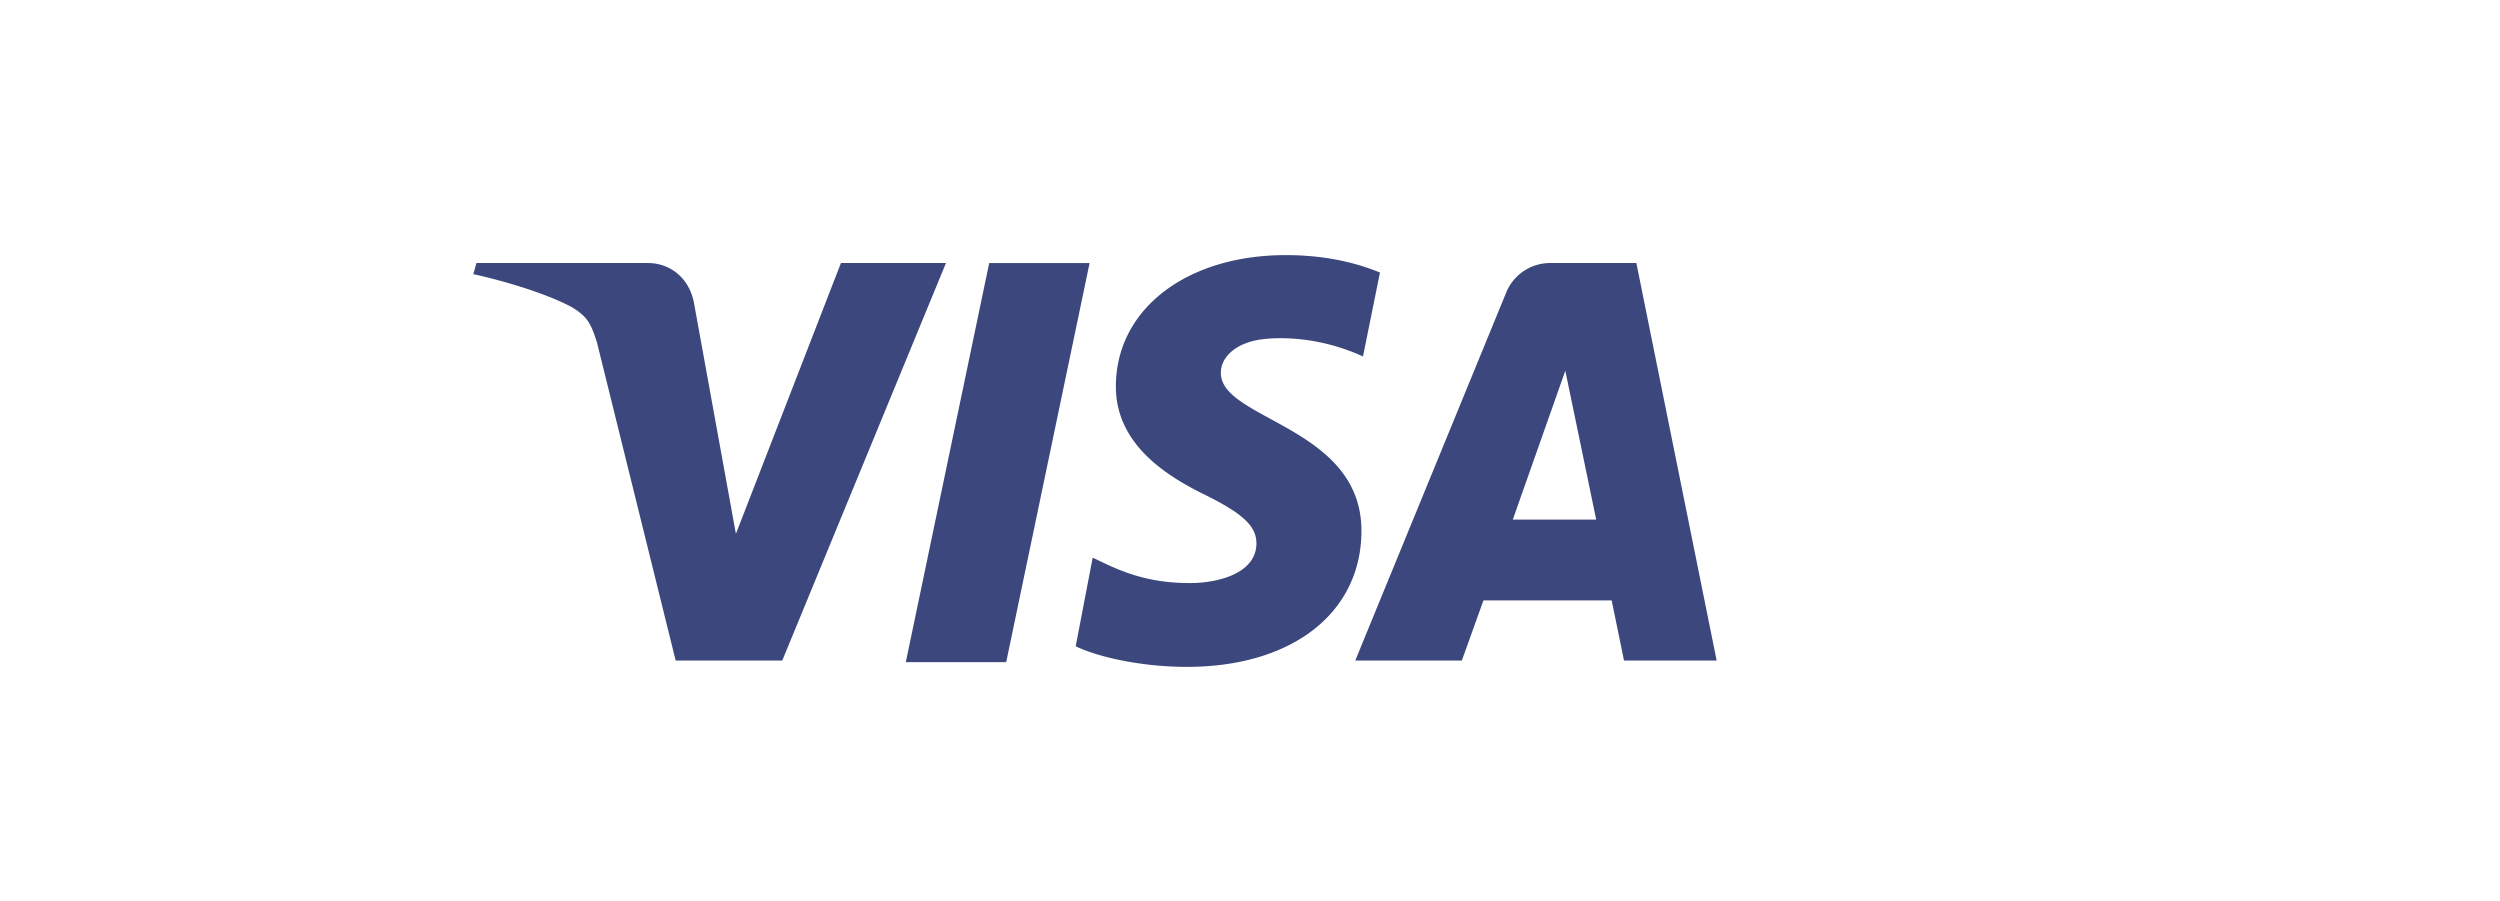 <svg width="136" height="49" fill="none" xmlns="http://www.w3.org/2000/svg"><g clip-path="url(#clip0_17025_167)"><g clip-path="url(#clip1_17025_167)"><path d="M51.46 14.31l-8.906 21.624h-5.797l-4.285-17.317c-.336-1.034-.505-1.379-1.345-1.896-1.26-.689-3.444-1.378-5.377-1.809l.168-.603h9.326c1.177 0 2.269.776 2.521 2.24l2.268 12.492 5.714-14.732h5.713zm22.602 14.56c0-5.687-7.73-6.032-7.646-8.616 0-.776.756-1.637 2.353-1.81.756-.086 2.94-.172 5.377.948l.924-4.566c-1.26-.517-2.94-.948-5.125-.948-5.377 0-9.242 2.93-9.242 7.151 0 3.102 2.688 4.825 4.789 5.859 2.1 1.034 2.857 1.723 2.857 2.67 0 1.465-1.68 2.068-3.277 2.154-2.773.086-4.37-.775-5.63-1.378l-.924 4.824c1.26.603 3.613 1.12 6.05 1.12 5.713 0 9.494-2.929 9.494-7.409zm14.284 7.064h5.04l-4.368-21.625h-4.705a2.582 2.582 0 00-2.353 1.55l-8.234 20.075h5.797L80.7 32.66h6.974l.672 3.274zm-6.05-7.668l2.857-8.098 1.68 8.098h-4.537zM59.274 14.31l-4.537 21.71h-5.461l4.537-21.71h5.461z" fill="#3B477D"/></g></g><defs><clipPath id="clip0_17025_167"><path fill="#fff" transform="translate(0 .953)" d="M0 0h120v48H0z"/></clipPath><clipPath id="clip1_17025_167"><path fill="#fff" transform="translate(0 .953)" d="M0 0h120v48H0z"/></clipPath></defs></svg>